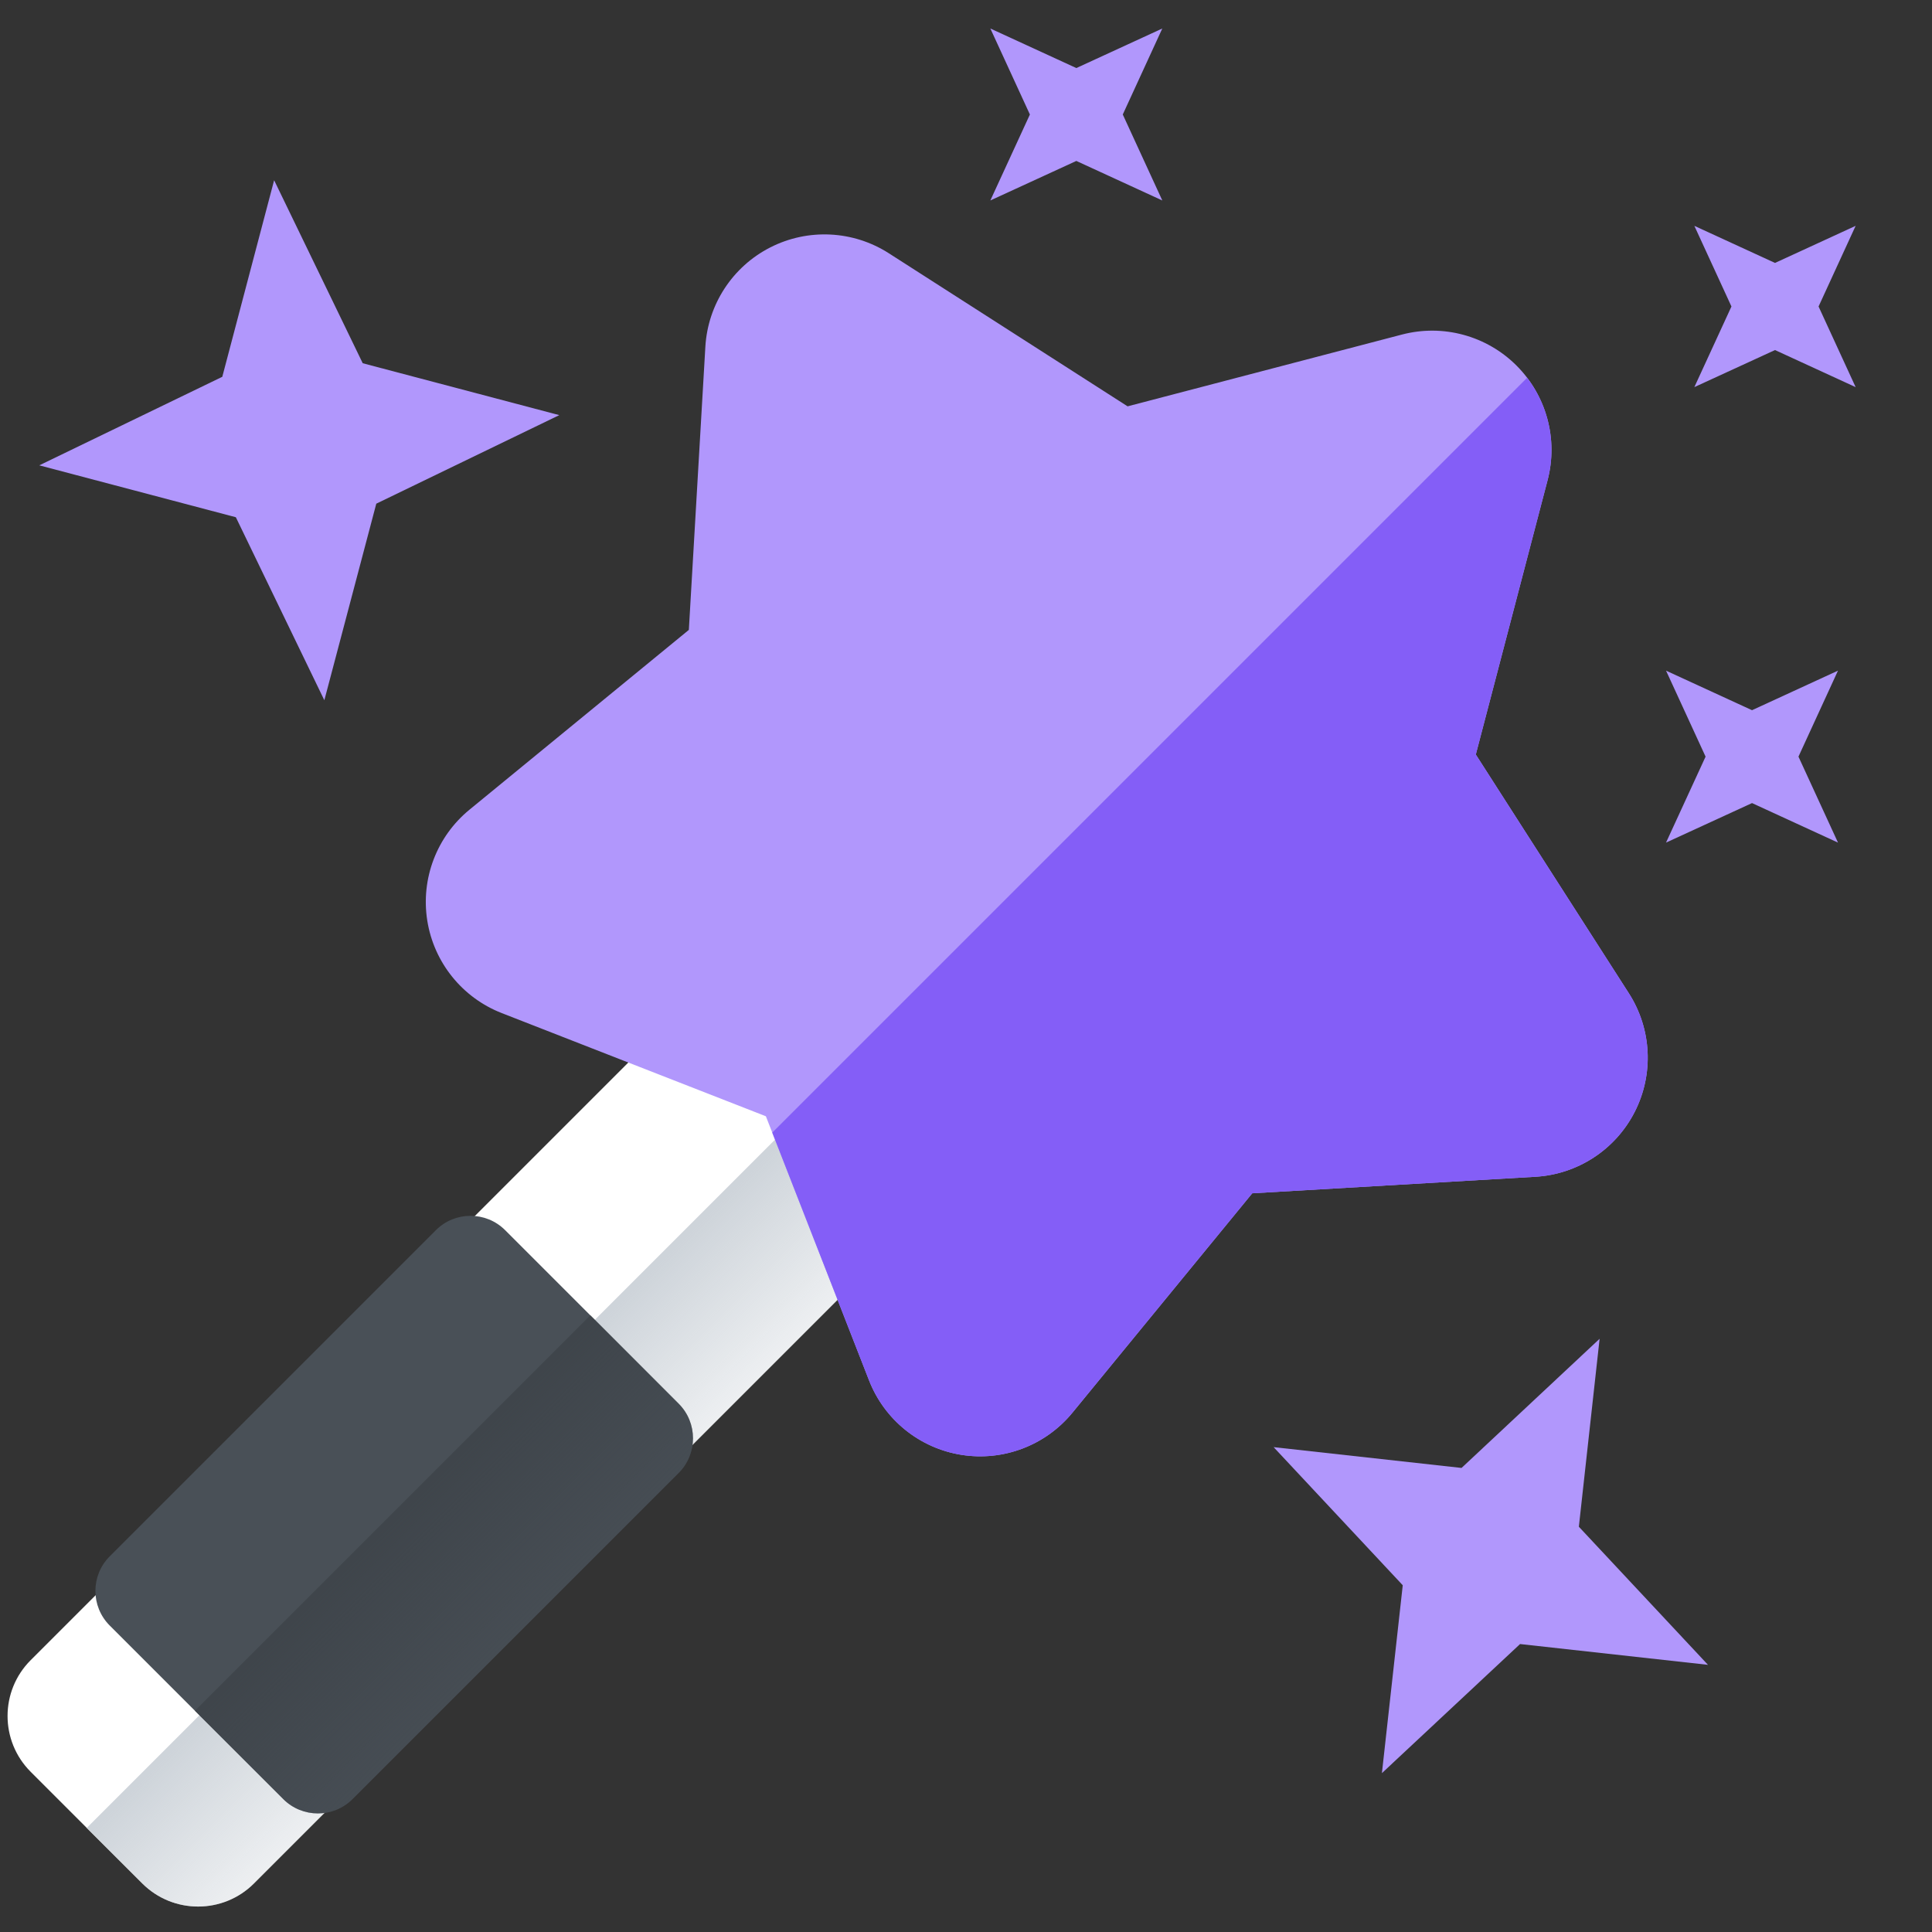 <?xml version="1.0" encoding="UTF-8" standalone="no"?>
<!DOCTYPE svg PUBLIC "-//W3C//DTD SVG 1.1//EN" "http://www.w3.org/Graphics/SVG/1.1/DTD/svg11.dtd">
<svg width="100%" height="100%" viewBox="0 0 512 512" version="1.1" xmlns="http://www.w3.org/2000/svg" xmlns:xlink="http://www.w3.org/1999/xlink" xml:space="preserve" xmlns:serif="http://www.serif.com/" style="fill-rule:evenodd;clip-rule:evenodd;stroke-linejoin:round;stroke-miterlimit:2;">
    <rect x="0" y="0" width="512" height="512" fill="#333333" stroke="none"/>
    <g id="Star-Wand-Blue" serif:id="Star Wand Blue" transform="matrix(0.899,0.899,-0.899,0.899,-643.396,-128.548)">
        <g transform="matrix(1.068,0,0,1.068,-1089.78,-857.495)">
            <path d="M1717.37,506.654C1717.37,498.15 1710.46,491.247 1701.96,491.247L1671.15,491.247C1662.64,491.247 1655.74,498.15 1655.74,506.654L1655.74,759.667C1655.74,768.17 1662.64,775.074 1671.15,775.074L1701.96,775.074C1710.46,775.074 1717.37,768.17 1717.37,759.667L1717.37,506.654Z" style="fill:white;"/>
            <clipPath id="_clip1">
                <path d="M1717.37,506.654C1717.37,498.15 1710.46,491.247 1701.96,491.247L1671.15,491.247C1662.64,491.247 1655.74,498.15 1655.74,506.654L1655.74,759.667C1655.74,768.17 1662.64,775.074 1671.15,775.074L1701.96,775.074C1710.46,775.074 1717.37,768.17 1717.37,759.667L1717.37,506.654Z"/>
            </clipPath>
            <g clip-path="url(#_clip1)">
                <g transform="matrix(0.95,-7.5279e-18,-7.5279e-18,0.907,89.288,268.793)">
                    <rect x="1681.41" y="261.079" width="148.308" height="305.773" style="fill:url(#_Linear2);"/>
                </g>
            </g>
        </g>
        <g transform="matrix(0.906,0,0,0.906,-816.948,-704.066)">
            <path d="M1725.62,590.275C1725.62,584.058 1720.57,579.011 1714.36,579.011L1657.89,579.011C1651.68,579.011 1646.63,584.058 1646.63,590.275L1646.63,696.398C1646.63,702.614 1651.68,707.661 1657.89,707.661L1714.36,707.661C1720.57,707.661 1725.62,702.614 1725.62,696.398L1725.62,590.275Z" style="fill:rgb(73,80,87);"/>
            <clipPath id="_clip3">
                <path d="M1725.62,590.275C1725.62,584.058 1720.57,579.011 1714.36,579.011L1657.89,579.011C1651.68,579.011 1646.63,584.058 1646.63,590.275L1646.63,696.398C1646.63,702.614 1651.68,707.661 1657.89,707.661L1714.36,707.661C1720.57,707.661 1725.62,702.614 1725.62,696.398L1725.62,590.275Z"/>
            </clipPath>
            <g clip-path="url(#_clip3)">
                <g transform="matrix(1.119,-8.86993e-18,-8.86993e-18,1.068,-195.893,147.386)">
                    <rect x="1681.41" y="261.079" width="148.308" height="305.773" style="fill:url(#_Linear4);"/>
                </g>
            </g>
        </g>
        <g id="Star-Round" serif:id="Star Round" transform="matrix(1.052,0,0,1.052,571.195,-459.974)">
            <path d="M108.451,15.491C112.692,8.245 120.457,3.793 128.851,3.793C137.246,3.793 145.011,8.245 149.252,15.491L177.637,63.993L232.536,76C240.737,77.794 247.372,83.803 249.966,91.787C252.56,99.771 250.725,108.532 245.144,114.804L207.788,156.788L213.332,212.711C214.161,221.065 210.496,229.231 203.704,234.166C196.913,239.1 188.013,240.062 180.324,236.693L128.851,214.138L77.379,236.693C69.69,240.062 60.79,239.1 53.999,234.166C47.207,229.231 43.542,221.065 44.371,212.711L49.915,156.788L12.559,114.804C6.978,108.532 5.143,99.771 7.737,91.787C10.331,83.803 16.966,77.794 25.167,76L80.066,63.993L108.451,15.491Z" style="fill:rgb(177,151,252);"/>
            <clipPath id="_clip5">
                <path d="M108.451,15.491C112.692,8.245 120.457,3.793 128.851,3.793C137.246,3.793 145.011,8.245 149.252,15.491L177.637,63.993L232.536,76C240.737,77.794 247.372,83.803 249.966,91.787C252.56,99.771 250.725,108.532 245.144,114.804L207.788,156.788L213.332,212.711C214.161,221.065 210.496,229.231 203.704,234.166C196.913,239.1 188.013,240.062 180.324,236.693L128.851,214.138L77.379,236.693C69.69,240.062 60.79,239.1 53.999,234.166C47.207,229.231 43.542,221.065 44.371,212.711L49.915,156.788L12.559,114.804C6.978,108.532 5.143,99.771 7.737,91.787C10.331,83.803 16.966,77.794 25.167,76L80.066,63.993L108.451,15.491Z"/>
            </clipPath>
            <g clip-path="url(#_clip5)">
                <g transform="matrix(0.964,-7.64288e-18,-7.64288e-18,0.921,-1488.84,-273.684)">
                    <rect x="1681.41" y="261.079" width="148.308" height="305.773" style="fill:rgb(132,94,247);"/>
                </g>
            </g>
        </g>
        <g transform="matrix(1,0,0,1,-953.971,-760.024)">
            <path d="M1558.82,306.567L1565.67,325.067L1584.17,331.912L1565.67,338.757L1558.82,357.256L1551.98,338.757L1533.48,331.912L1551.98,325.067L1558.82,306.567Z" style="fill:rgb(177,151,252);"/>
        </g>
        <g transform="matrix(1,0,0,1,-759.734,-764.968)">
            <path d="M1558.82,306.567L1565.67,325.067L1584.17,331.912L1565.67,338.757L1558.82,357.256L1551.98,338.757L1533.48,331.912L1551.98,325.067L1558.82,306.567Z" style="fill:rgb(177,151,252);"/>
        </g>
        <g transform="matrix(1.896,-0.63,0.63,1.896,-2286.23,76.018)">
            <path d="M1558.82,306.567L1565.67,325.067L1584.17,331.912L1565.67,338.757L1558.82,357.256L1551.98,338.757L1533.48,331.912L1551.98,325.067L1558.82,306.567Z" style="fill:rgb(177,151,252);"/>
        </g>
        <g transform="matrix(0.938,0,0,0.938,-726.047,-814.125)">
            <path d="M1558.82,306.567L1565.67,325.067L1584.17,331.912L1565.67,338.757L1558.82,357.256L1551.98,338.757L1533.48,331.912L1551.98,325.067L1558.82,306.567Z" style="fill:rgb(177,151,252);"/>
        </g>
        <g transform="matrix(1.366,-1.658,1.658,1.366,-2141.33,1865.57)">
            <path d="M1558.82,306.567L1565.67,325.067L1584.17,331.912L1565.67,338.757L1558.82,357.256L1551.98,338.757L1533.48,331.912L1551.98,325.067L1558.82,306.567Z" style="fill:rgb(177,151,252);"/>
        </g>
    </g>
    <defs>
        <linearGradient id="_Linear2" x1="0" y1="0" x2="1" y2="0" gradientUnits="userSpaceOnUse" gradientTransform="matrix(49.781,-8.69464e-15,9.10794e-15,52.148,1682.29,386.764)"><stop offset="0" style="stop-color:rgb(206,212,218);stop-opacity:1"/><stop offset="1" style="stop-color:rgb(206,212,218);stop-opacity:0"/></linearGradient>
        <linearGradient id="_Linear4" x1="0" y1="0" x2="1" y2="0" gradientUnits="userSpaceOnUse" gradientTransform="matrix(49.781,-8.69464e-15,9.10794e-15,52.148,1682.29,386.764)"><stop offset="0" style="stop-color:rgb(63,69,75);stop-opacity:1"/><stop offset="1" style="stop-color:rgb(63,69,75);stop-opacity:0"/></linearGradient>
    </defs>
</svg>
